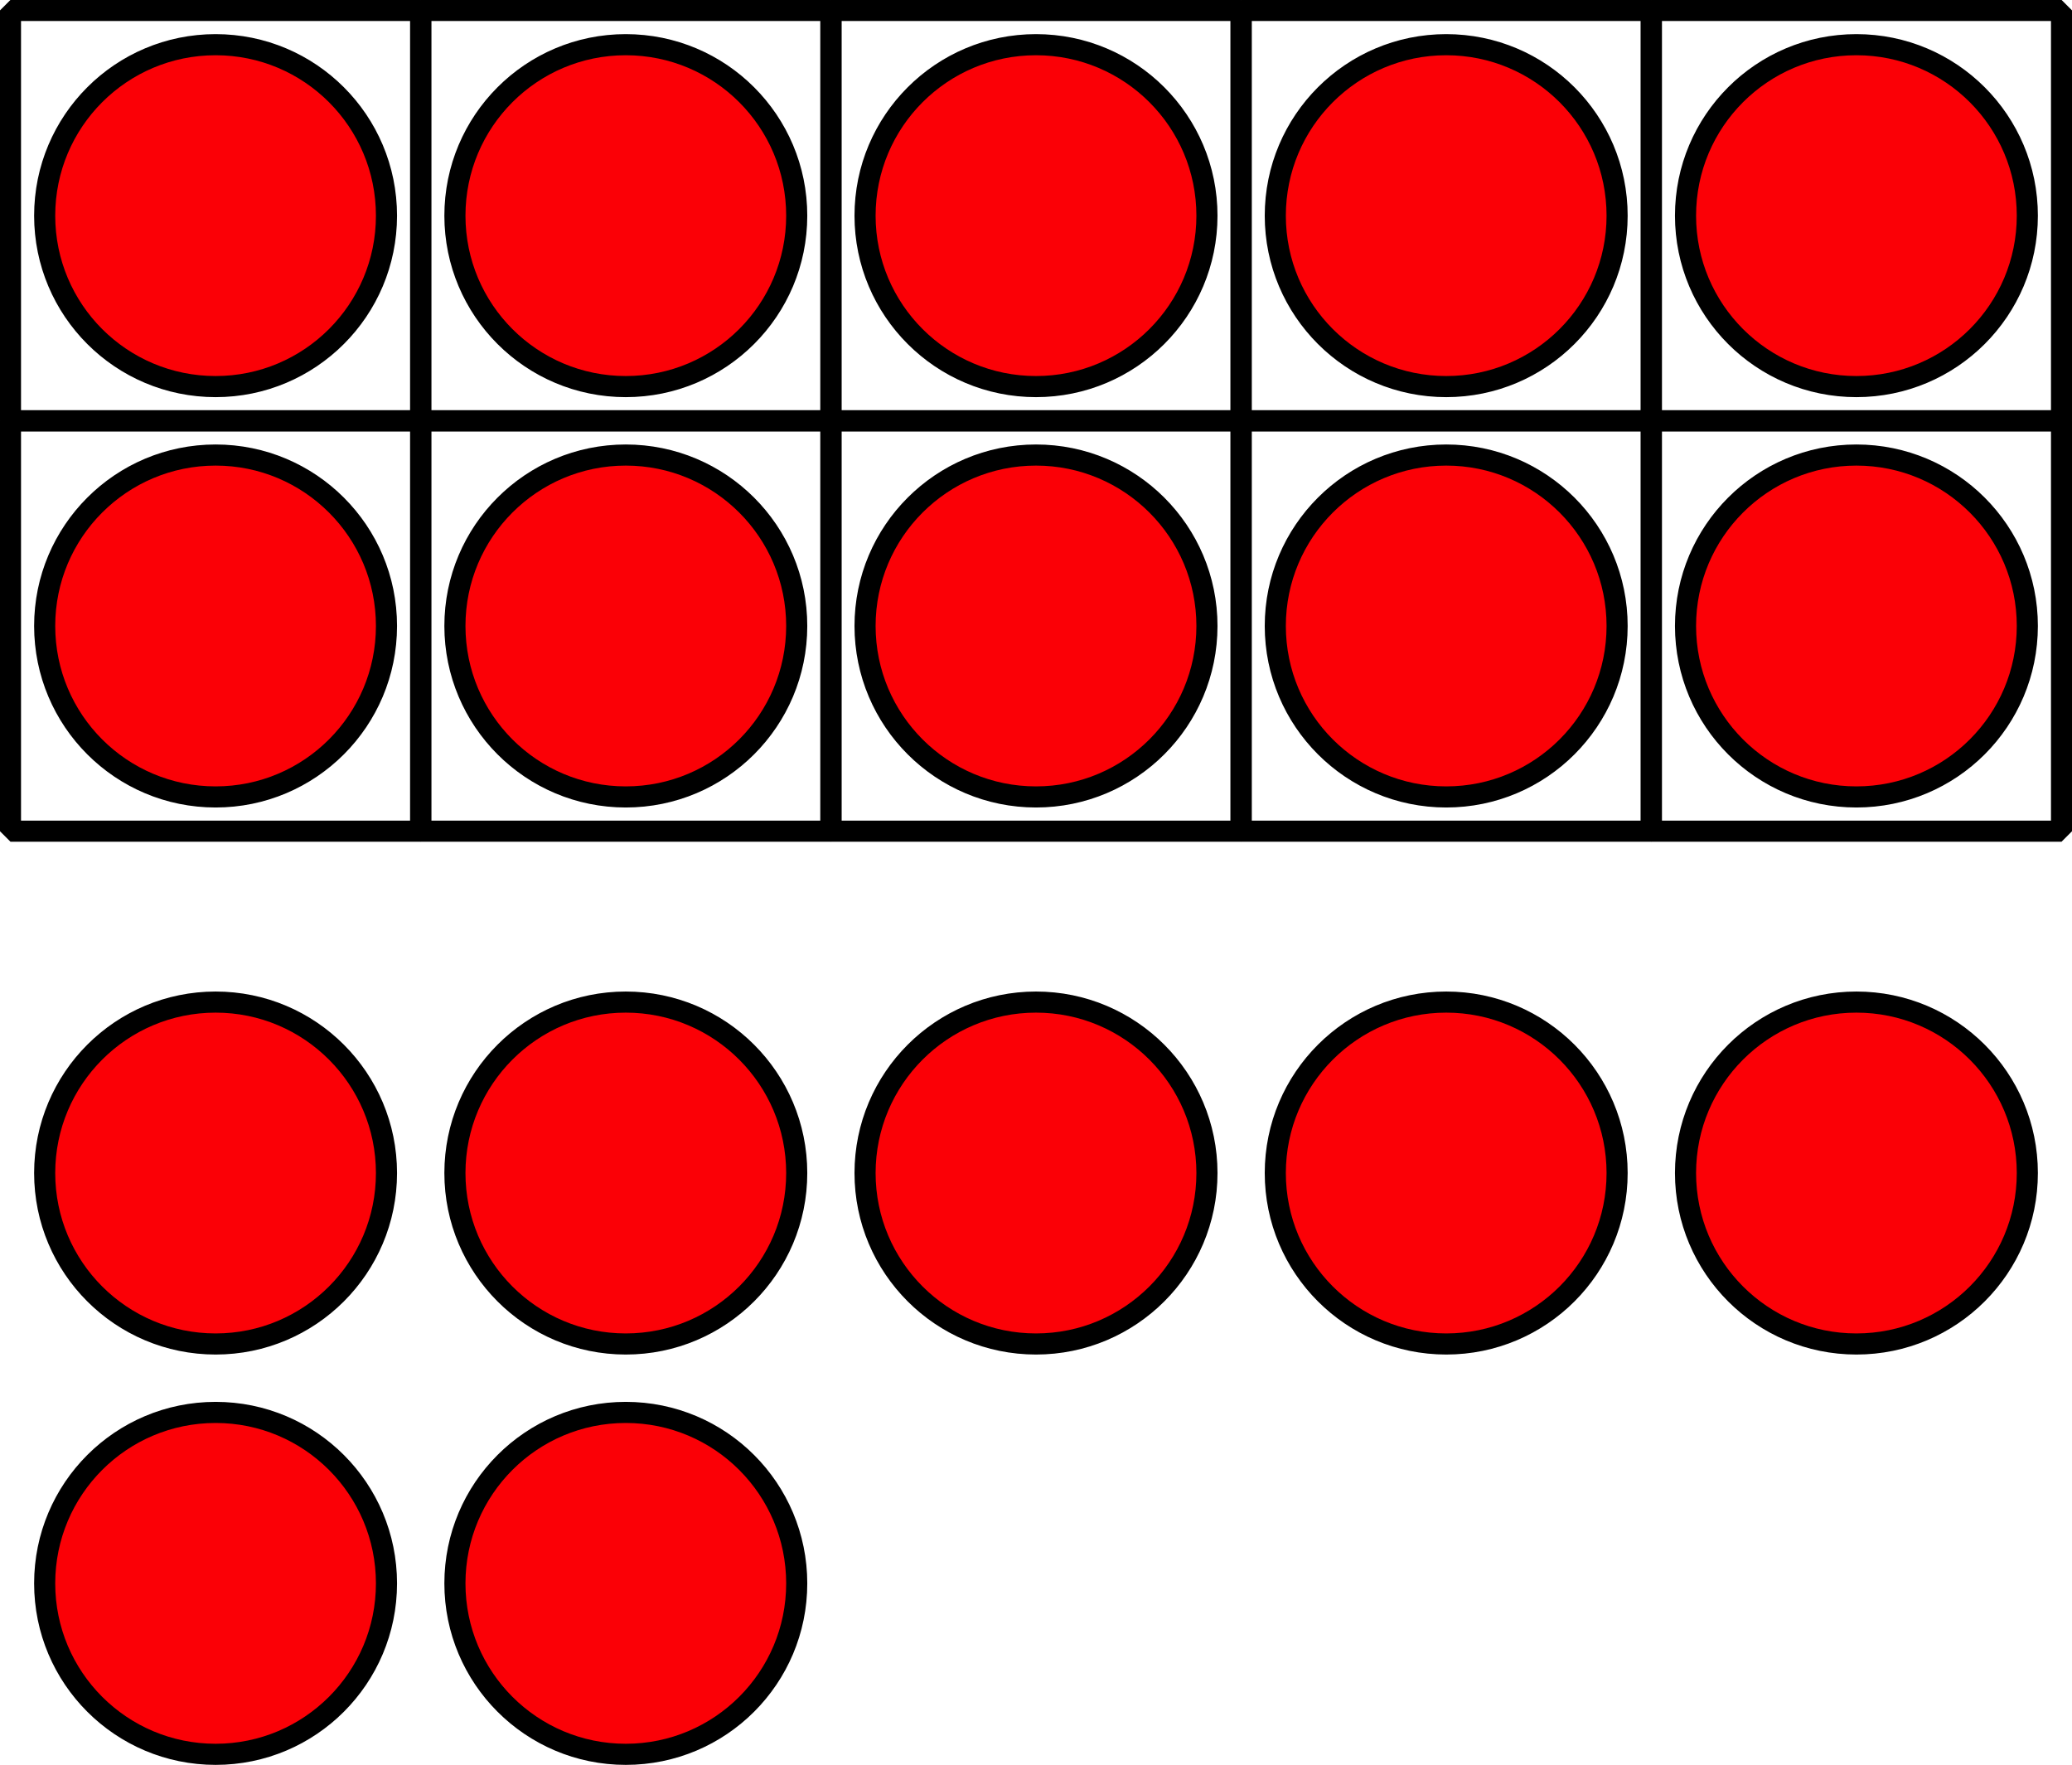 <?xml version='1.0' encoding='UTF-8'?>
<!-- This file was generated by dvisvgm 2.1.3 -->
<svg height='83.615pt' version='1.1' viewBox='-72 -72 98.195 83.615' width='98.195pt' xmlns='http://www.w3.org/2000/svg' xmlns:xlink='http://www.w3.org/1999/xlink'>
<g id='page1'>
<path d='M-71.504 -52.062V-71.504H-52.062V-52.062Z' fill='none' stroke='#000000' stroke-linejoin='bevel' stroke-miterlimit='10.037' stroke-width='1'/>
<path d='M-71.504 -32.621V-52.062H-52.062V-32.621Z' fill='none' stroke='#000000' stroke-linejoin='bevel' stroke-miterlimit='10.037' stroke-width='1'/>
<path d='M-52.062 -52.062V-71.504H-32.621V-52.062Z' fill='none' stroke='#000000' stroke-linejoin='bevel' stroke-miterlimit='10.037' stroke-width='1'/>
<path d='M-52.062 -32.621V-52.062H-32.621V-32.621Z' fill='none' stroke='#000000' stroke-linejoin='bevel' stroke-miterlimit='10.037' stroke-width='1'/>
<path d='M-32.621 -52.062V-71.504H-13.184V-52.062Z' fill='none' stroke='#000000' stroke-linejoin='bevel' stroke-miterlimit='10.037' stroke-width='1'/>
<path d='M-32.621 -32.621V-52.062H-13.184V-32.621Z' fill='none' stroke='#000000' stroke-linejoin='bevel' stroke-miterlimit='10.037' stroke-width='1'/>
<path d='M-13.18 -52.062V-71.504H6.258V-52.062Z' fill='none' stroke='#000000' stroke-linejoin='bevel' stroke-miterlimit='10.037' stroke-width='1'/>
<path d='M-13.18 -32.621V-52.062H6.258V-32.621Z' fill='none' stroke='#000000' stroke-linejoin='bevel' stroke-miterlimit='10.037' stroke-width='1'/>
<path d='M6.258 -52.062V-71.504H25.699V-52.062Z' fill='none' stroke='#000000' stroke-linejoin='bevel' stroke-miterlimit='10.037' stroke-width='1'/>
<path d='M6.258 -32.621V-52.062H25.699V-32.621Z' fill='none' stroke='#000000' stroke-linejoin='bevel' stroke-miterlimit='10.037' stroke-width='1'/>
<path d='M-53.684 -61.781C-53.684 -66.258 -57.309 -69.883 -61.781 -69.883C-66.258 -69.883 -69.883 -66.258 -69.883 -61.781C-69.883 -57.309 -66.258 -53.684 -61.781 -53.684C-57.309 -53.684 -53.684 -57.309 -53.684 -61.781Z' fill='#fb0006'/>
<path d='M-53.684 -61.781C-53.684 -66.258 -57.309 -69.883 -61.781 -69.883C-66.258 -69.883 -69.883 -66.258 -69.883 -61.781C-69.883 -57.309 -66.258 -53.684 -61.781 -53.684C-57.309 -53.684 -53.684 -57.309 -53.684 -61.781Z' fill='none' stroke='#000000' stroke-linejoin='bevel' stroke-miterlimit='10.037' stroke-width='1'/>
<path d='M-34.242 -61.781C-34.242 -66.258 -37.867 -69.883 -42.344 -69.883C-46.816 -69.883 -50.441 -66.258 -50.441 -61.781C-50.441 -57.309 -46.816 -53.684 -42.344 -53.684C-37.867 -53.684 -34.242 -57.309 -34.242 -61.781Z' fill='#fb0006'/>
<path d='M-34.242 -61.781C-34.242 -66.258 -37.867 -69.883 -42.344 -69.883C-46.816 -69.883 -50.441 -66.258 -50.441 -61.781C-50.441 -57.309 -46.816 -53.684 -42.344 -53.684C-37.867 -53.684 -34.242 -57.309 -34.242 -61.781Z' fill='none' stroke='#000000' stroke-linejoin='bevel' stroke-miterlimit='10.037' stroke-width='1'/>
<path d='M-14.801 -61.781C-14.801 -66.258 -18.43 -69.883 -22.902 -69.883C-27.375 -69.883 -31.004 -66.258 -31.004 -61.781C-31.004 -57.309 -27.375 -53.684 -22.902 -53.684C-18.43 -53.684 -14.801 -57.309 -14.801 -61.781Z' fill='#fb0006'/>
<path d='M-14.801 -61.781C-14.801 -66.258 -18.43 -69.883 -22.902 -69.883C-27.375 -69.883 -31.004 -66.258 -31.004 -61.781C-31.004 -57.309 -27.375 -53.684 -22.902 -53.684C-18.43 -53.684 -14.801 -57.309 -14.801 -61.781Z' fill='none' stroke='#000000' stroke-linejoin='bevel' stroke-miterlimit='10.037' stroke-width='1'/>
<path d='M4.637 -61.781C4.637 -66.258 1.012 -69.883 -3.461 -69.883C-7.934 -69.883 -11.562 -66.258 -11.562 -61.781C-11.562 -57.309 -7.934 -53.684 -3.461 -53.684C1.012 -53.684 4.637 -57.309 4.637 -61.781Z' fill='#fb0006'/>
<path d='M4.637 -61.781C4.637 -66.258 1.012 -69.883 -3.461 -69.883C-7.934 -69.883 -11.562 -66.258 -11.562 -61.781C-11.562 -57.309 -7.934 -53.684 -3.461 -53.684C1.012 -53.684 4.637 -57.309 4.637 -61.781Z' fill='none' stroke='#000000' stroke-linejoin='bevel' stroke-miterlimit='10.037' stroke-width='1'/>
<path d='M24.078 -61.781C24.078 -66.258 20.453 -69.883 15.977 -69.883C11.504 -69.883 7.879 -66.258 7.879 -61.781C7.879 -57.309 11.504 -53.684 15.977 -53.684C20.453 -53.684 24.078 -57.309 24.078 -61.781Z' fill='#fb0006'/>
<path d='M24.078 -61.781C24.078 -66.258 20.453 -69.883 15.977 -69.883C11.504 -69.883 7.879 -66.258 7.879 -61.781C7.879 -57.309 11.504 -53.684 15.977 -53.684C20.453 -53.684 24.078 -57.309 24.078 -61.781Z' fill='none' stroke='#000000' stroke-linejoin='bevel' stroke-miterlimit='10.037' stroke-width='1'/>
<path d='M-53.684 -42.344C-53.684 -46.816 -57.309 -50.441 -61.781 -50.441C-66.258 -50.441 -69.883 -46.816 -69.883 -42.344C-69.883 -37.867 -66.258 -34.242 -61.781 -34.242C-57.309 -34.242 -53.684 -37.867 -53.684 -42.344Z' fill='#fb0006'/>
<path d='M-53.684 -42.344C-53.684 -46.816 -57.309 -50.441 -61.781 -50.441C-66.258 -50.441 -69.883 -46.816 -69.883 -42.344C-69.883 -37.867 -66.258 -34.242 -61.781 -34.242C-57.309 -34.242 -53.684 -37.867 -53.684 -42.344Z' fill='none' stroke='#000000' stroke-linejoin='bevel' stroke-miterlimit='10.037' stroke-width='1'/>
<path d='M-34.242 -42.344C-34.242 -46.816 -37.867 -50.441 -42.344 -50.441C-46.816 -50.441 -50.441 -46.816 -50.441 -42.344C-50.441 -37.867 -46.816 -34.242 -42.344 -34.242C-37.867 -34.242 -34.242 -37.867 -34.242 -42.344Z' fill='#fb0006'/>
<path d='M-34.242 -42.344C-34.242 -46.816 -37.867 -50.441 -42.344 -50.441C-46.816 -50.441 -50.441 -46.816 -50.441 -42.344C-50.441 -37.867 -46.816 -34.242 -42.344 -34.242C-37.867 -34.242 -34.242 -37.867 -34.242 -42.344Z' fill='none' stroke='#000000' stroke-linejoin='bevel' stroke-miterlimit='10.037' stroke-width='1'/>
<path d='M-14.801 -42.344C-14.801 -46.816 -18.43 -50.441 -22.902 -50.441C-27.375 -50.441 -31.004 -46.816 -31.004 -42.344C-31.004 -37.867 -27.375 -34.242 -22.902 -34.242C-18.43 -34.242 -14.801 -37.867 -14.801 -42.344Z' fill='#fb0006'/>
<path d='M-14.801 -42.344C-14.801 -46.816 -18.43 -50.441 -22.902 -50.441C-27.375 -50.441 -31.004 -46.816 -31.004 -42.344C-31.004 -37.867 -27.375 -34.242 -22.902 -34.242C-18.43 -34.242 -14.801 -37.867 -14.801 -42.344Z' fill='none' stroke='#000000' stroke-linejoin='bevel' stroke-miterlimit='10.037' stroke-width='1'/>
<path d='M4.637 -42.344C4.637 -46.816 1.012 -50.441 -3.461 -50.441C-7.934 -50.441 -11.562 -46.816 -11.562 -42.344C-11.562 -37.867 -7.934 -34.242 -3.461 -34.242C1.012 -34.242 4.637 -37.867 4.637 -42.344Z' fill='#fb0006'/>
<path d='M4.637 -42.344C4.637 -46.816 1.012 -50.441 -3.461 -50.441C-7.934 -50.441 -11.562 -46.816 -11.562 -42.344C-11.562 -37.867 -7.934 -34.242 -3.461 -34.242C1.012 -34.242 4.637 -37.867 4.637 -42.344Z' fill='none' stroke='#000000' stroke-linejoin='bevel' stroke-miterlimit='10.037' stroke-width='1'/>
<path d='M24.078 -42.344C24.078 -46.816 20.453 -50.441 15.977 -50.441C11.504 -50.441 7.879 -46.816 7.879 -42.344C7.879 -37.867 11.504 -34.242 15.977 -34.242C20.453 -34.242 24.078 -37.867 24.078 -42.344Z' fill='#fb0006'/>
<path d='M24.078 -42.344C24.078 -46.816 20.453 -50.441 15.977 -50.441C11.504 -50.441 7.879 -46.816 7.879 -42.344C7.879 -37.867 11.504 -34.242 15.977 -34.242C20.453 -34.242 24.078 -37.867 24.078 -42.344Z' fill='none' stroke='#000000' stroke-linejoin='bevel' stroke-miterlimit='10.037' stroke-width='1'/>
<path d='M-53.684 -16.422C-53.684 -20.895 -57.309 -24.523 -61.781 -24.523C-66.258 -24.523 -69.883 -20.895 -69.883 -16.422C-69.883 -11.949 -66.258 -8.324 -61.781 -8.324C-57.309 -8.324 -53.684 -11.949 -53.684 -16.422Z' fill='#fb0006'/>
<path d='M-53.684 -16.422C-53.684 -20.895 -57.309 -24.523 -61.781 -24.523C-66.258 -24.523 -69.883 -20.895 -69.883 -16.422C-69.883 -11.949 -66.258 -8.324 -61.781 -8.324C-57.309 -8.324 -53.684 -11.949 -53.684 -16.422Z' fill='none' stroke='#000000' stroke-linejoin='bevel' stroke-miterlimit='10.037' stroke-width='1'/>
<path d='M-34.242 -16.422C-34.242 -20.895 -37.867 -24.523 -42.344 -24.523C-46.816 -24.523 -50.441 -20.895 -50.441 -16.422C-50.441 -11.949 -46.816 -8.324 -42.344 -8.324C-37.867 -8.324 -34.242 -11.949 -34.242 -16.422Z' fill='#fb0006'/>
<path d='M-34.242 -16.422C-34.242 -20.895 -37.867 -24.523 -42.344 -24.523C-46.816 -24.523 -50.441 -20.895 -50.441 -16.422C-50.441 -11.949 -46.816 -8.324 -42.344 -8.324C-37.867 -8.324 -34.242 -11.949 -34.242 -16.422Z' fill='none' stroke='#000000' stroke-linejoin='bevel' stroke-miterlimit='10.037' stroke-width='1'/>
<path d='M-14.801 -16.422C-14.801 -20.895 -18.43 -24.523 -22.902 -24.523C-27.375 -24.523 -31.004 -20.895 -31.004 -16.422C-31.004 -11.949 -27.375 -8.324 -22.902 -8.324C-18.43 -8.324 -14.801 -11.949 -14.801 -16.422Z' fill='#fb0006'/>
<path d='M-14.801 -16.422C-14.801 -20.895 -18.43 -24.523 -22.902 -24.523C-27.375 -24.523 -31.004 -20.895 -31.004 -16.422C-31.004 -11.949 -27.375 -8.324 -22.902 -8.324C-18.43 -8.324 -14.801 -11.949 -14.801 -16.422Z' fill='none' stroke='#000000' stroke-linejoin='bevel' stroke-miterlimit='10.037' stroke-width='1'/>
<path d='M4.637 -16.422C4.637 -20.895 1.012 -24.523 -3.461 -24.523C-7.934 -24.523 -11.562 -20.895 -11.562 -16.422C-11.562 -11.949 -7.934 -8.324 -3.461 -8.324C1.012 -8.324 4.637 -11.949 4.637 -16.422Z' fill='#fb0006'/>
<path d='M4.637 -16.422C4.637 -20.895 1.012 -24.523 -3.461 -24.523C-7.934 -24.523 -11.562 -20.895 -11.562 -16.422C-11.562 -11.949 -7.934 -8.324 -3.461 -8.324C1.012 -8.324 4.637 -11.949 4.637 -16.422Z' fill='none' stroke='#000000' stroke-linejoin='bevel' stroke-miterlimit='10.037' stroke-width='1'/>
<path d='M24.078 -16.422C24.078 -20.895 20.453 -24.523 15.977 -24.523C11.504 -24.523 7.879 -20.895 7.879 -16.422C7.879 -11.949 11.504 -8.324 15.977 -8.324C20.453 -8.324 24.078 -11.949 24.078 -16.422Z' fill='#fb0006'/>
<path d='M24.078 -16.422C24.078 -20.895 20.453 -24.523 15.977 -24.523C11.504 -24.523 7.879 -20.895 7.879 -16.422C7.879 -11.949 11.504 -8.324 15.977 -8.324C20.453 -8.324 24.078 -11.949 24.078 -16.422Z' fill='none' stroke='#000000' stroke-linejoin='bevel' stroke-miterlimit='10.037' stroke-width='1'/>
<path d='M-53.684 3.019C-53.684 -1.457 -57.309 -5.082 -61.781 -5.082C-66.258 -5.082 -69.883 -1.457 -69.883 3.019C-69.883 7.492 -66.258 11.117 -61.781 11.117C-57.309 11.117 -53.684 7.492 -53.684 3.019Z' fill='#fb0006'/>
<path d='M-53.684 3.019C-53.684 -1.457 -57.309 -5.082 -61.781 -5.082C-66.258 -5.082 -69.883 -1.457 -69.883 3.019C-69.883 7.492 -66.258 11.117 -61.781 11.117C-57.309 11.117 -53.684 7.492 -53.684 3.019Z' fill='none' stroke='#000000' stroke-linejoin='bevel' stroke-miterlimit='10.037' stroke-width='1'/>
<path d='M-34.242 3.019C-34.242 -1.457 -37.867 -5.082 -42.344 -5.082C-46.816 -5.082 -50.441 -1.457 -50.441 3.019C-50.441 7.492 -46.816 11.117 -42.344 11.117C-37.867 11.117 -34.242 7.492 -34.242 3.019Z' fill='#fb0006'/>
<path d='M-34.242 3.019C-34.242 -1.457 -37.867 -5.082 -42.344 -5.082C-46.816 -5.082 -50.441 -1.457 -50.441 3.019C-50.441 7.492 -46.816 11.117 -42.344 11.117C-37.867 11.117 -34.242 7.492 -34.242 3.019Z' fill='none' stroke='#000000' stroke-linejoin='bevel' stroke-miterlimit='10.037' stroke-width='1'/>
</g>
</svg>